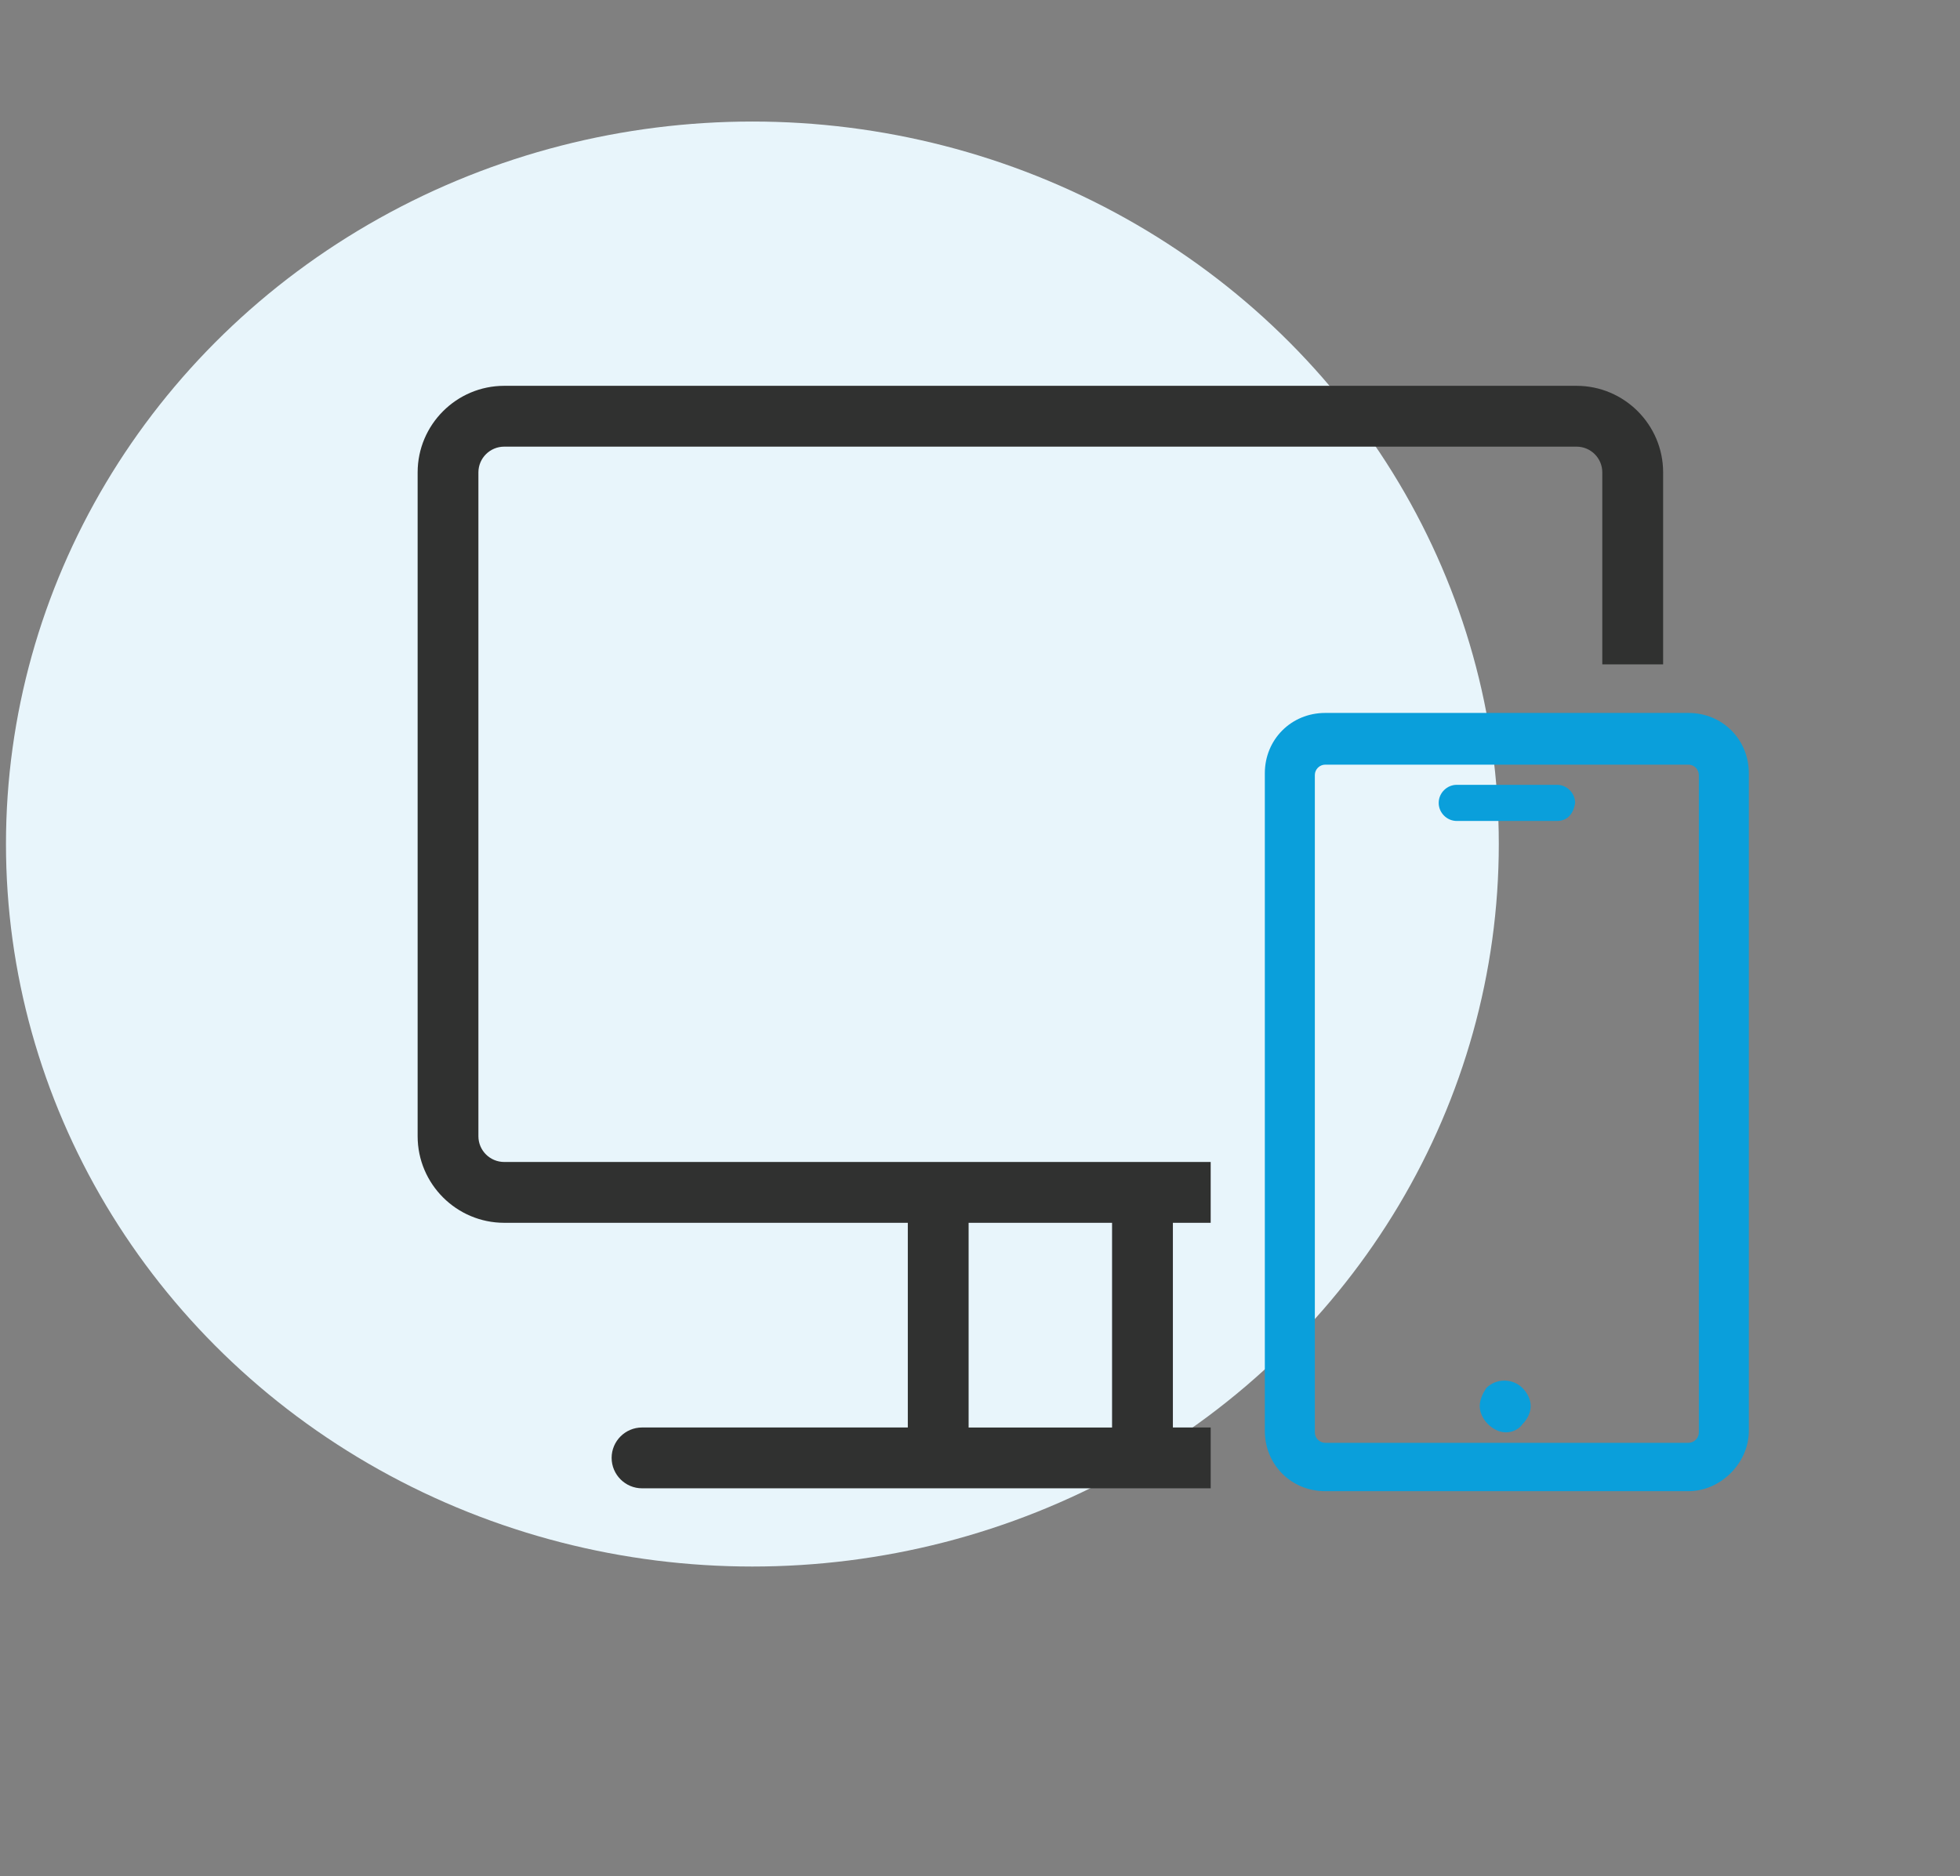 <svg xmlns="http://www.w3.org/2000/svg" id="Capa_2" data-name="Capa 2" viewBox="0 0 656 628"><rect x="0" y="0" width="656" height="628" fill="#808080" stroke="none"/><defs><style>      .cls-1 {        fill: #e8f5fb;      }      .cls-2 {        fill: #303130;      }      .cls-3 {        fill: #0a9fdb;      }    </style></defs><ellipse id="Elipse_10" data-name="Elipse 10" class="cls-1" cx="251.82" cy="282.51" rx="249.82" ry="241.83"></ellipse><g><g><path class="cls-3" d="m565.13,238.63h-121.6c-11.34,0-20.2,8.87-20.2,20.2v220.09c0,11.34,8.87,20.2,20.2,20.2h121.6c10.77,0,20.2-9.43,20.2-20.2v-220.09c0-11.34-8.87-20.2-20.2-20.2Zm3.46,20.77v220.07c0,1.88-1.58,3.46-3.46,3.46h-121.6c-1.88,0-3.46-1.58-3.46-3.46v-220.07c0-1.88,1.58-3.46,3.46-3.46h121.6c1.88,0,3.46,1.58,3.46,3.46Z"></path><path class="cls-3" d="m521.13,262.69h-33.56c-3.3,0-6.05,2.75-6.05,6.05s2.75,6.05,6.05,6.05h33.56c3.3,0,5.5-2.2,6.05-6.05,0-3.3-2.75-6.05-6.05-6.05Z"></path><path class="cls-3" d="m497.46,464.58c-1.1,1.65-2.2,3.85-2.2,6.05s1.1,4.4,2.75,6.05c1.65,1.65,3.85,2.75,6.05,2.75s4.4-1.1,5.5-2.75c1.65-1.65,2.75-3.85,2.75-6.05s-1.1-4.4-2.75-6.05c-3.3-3.3-8.8-3.3-12.1,0Z"></path></g><path class="cls-2" d="m527.66,129.14H168.76c-15.97,0-28.98,13.01-28.98,28.98v222.19c0,15.97,13.01,28.98,28.98,28.98h135.08v68.51h-88.94c-5.61,0-10.19,4.55-10.19,10.17s4.58,10.19,10.19,10.19h190.31v-20.36h-12.65v-68.51h12.65v-20.36h-236.45c-4.77,0-8.64-3.86-8.64-8.62v-222.19c0-4.77,3.88-8.62,8.64-8.62h358.9c4.77,0,8.62,3.86,8.62,8.62v64.25h20.36v-64.25c0-15.97-13.01-28.98-28.98-28.98Zm-203.47,348.67v-68.51h48.01v68.51h-48.01Z"></path></g></svg>